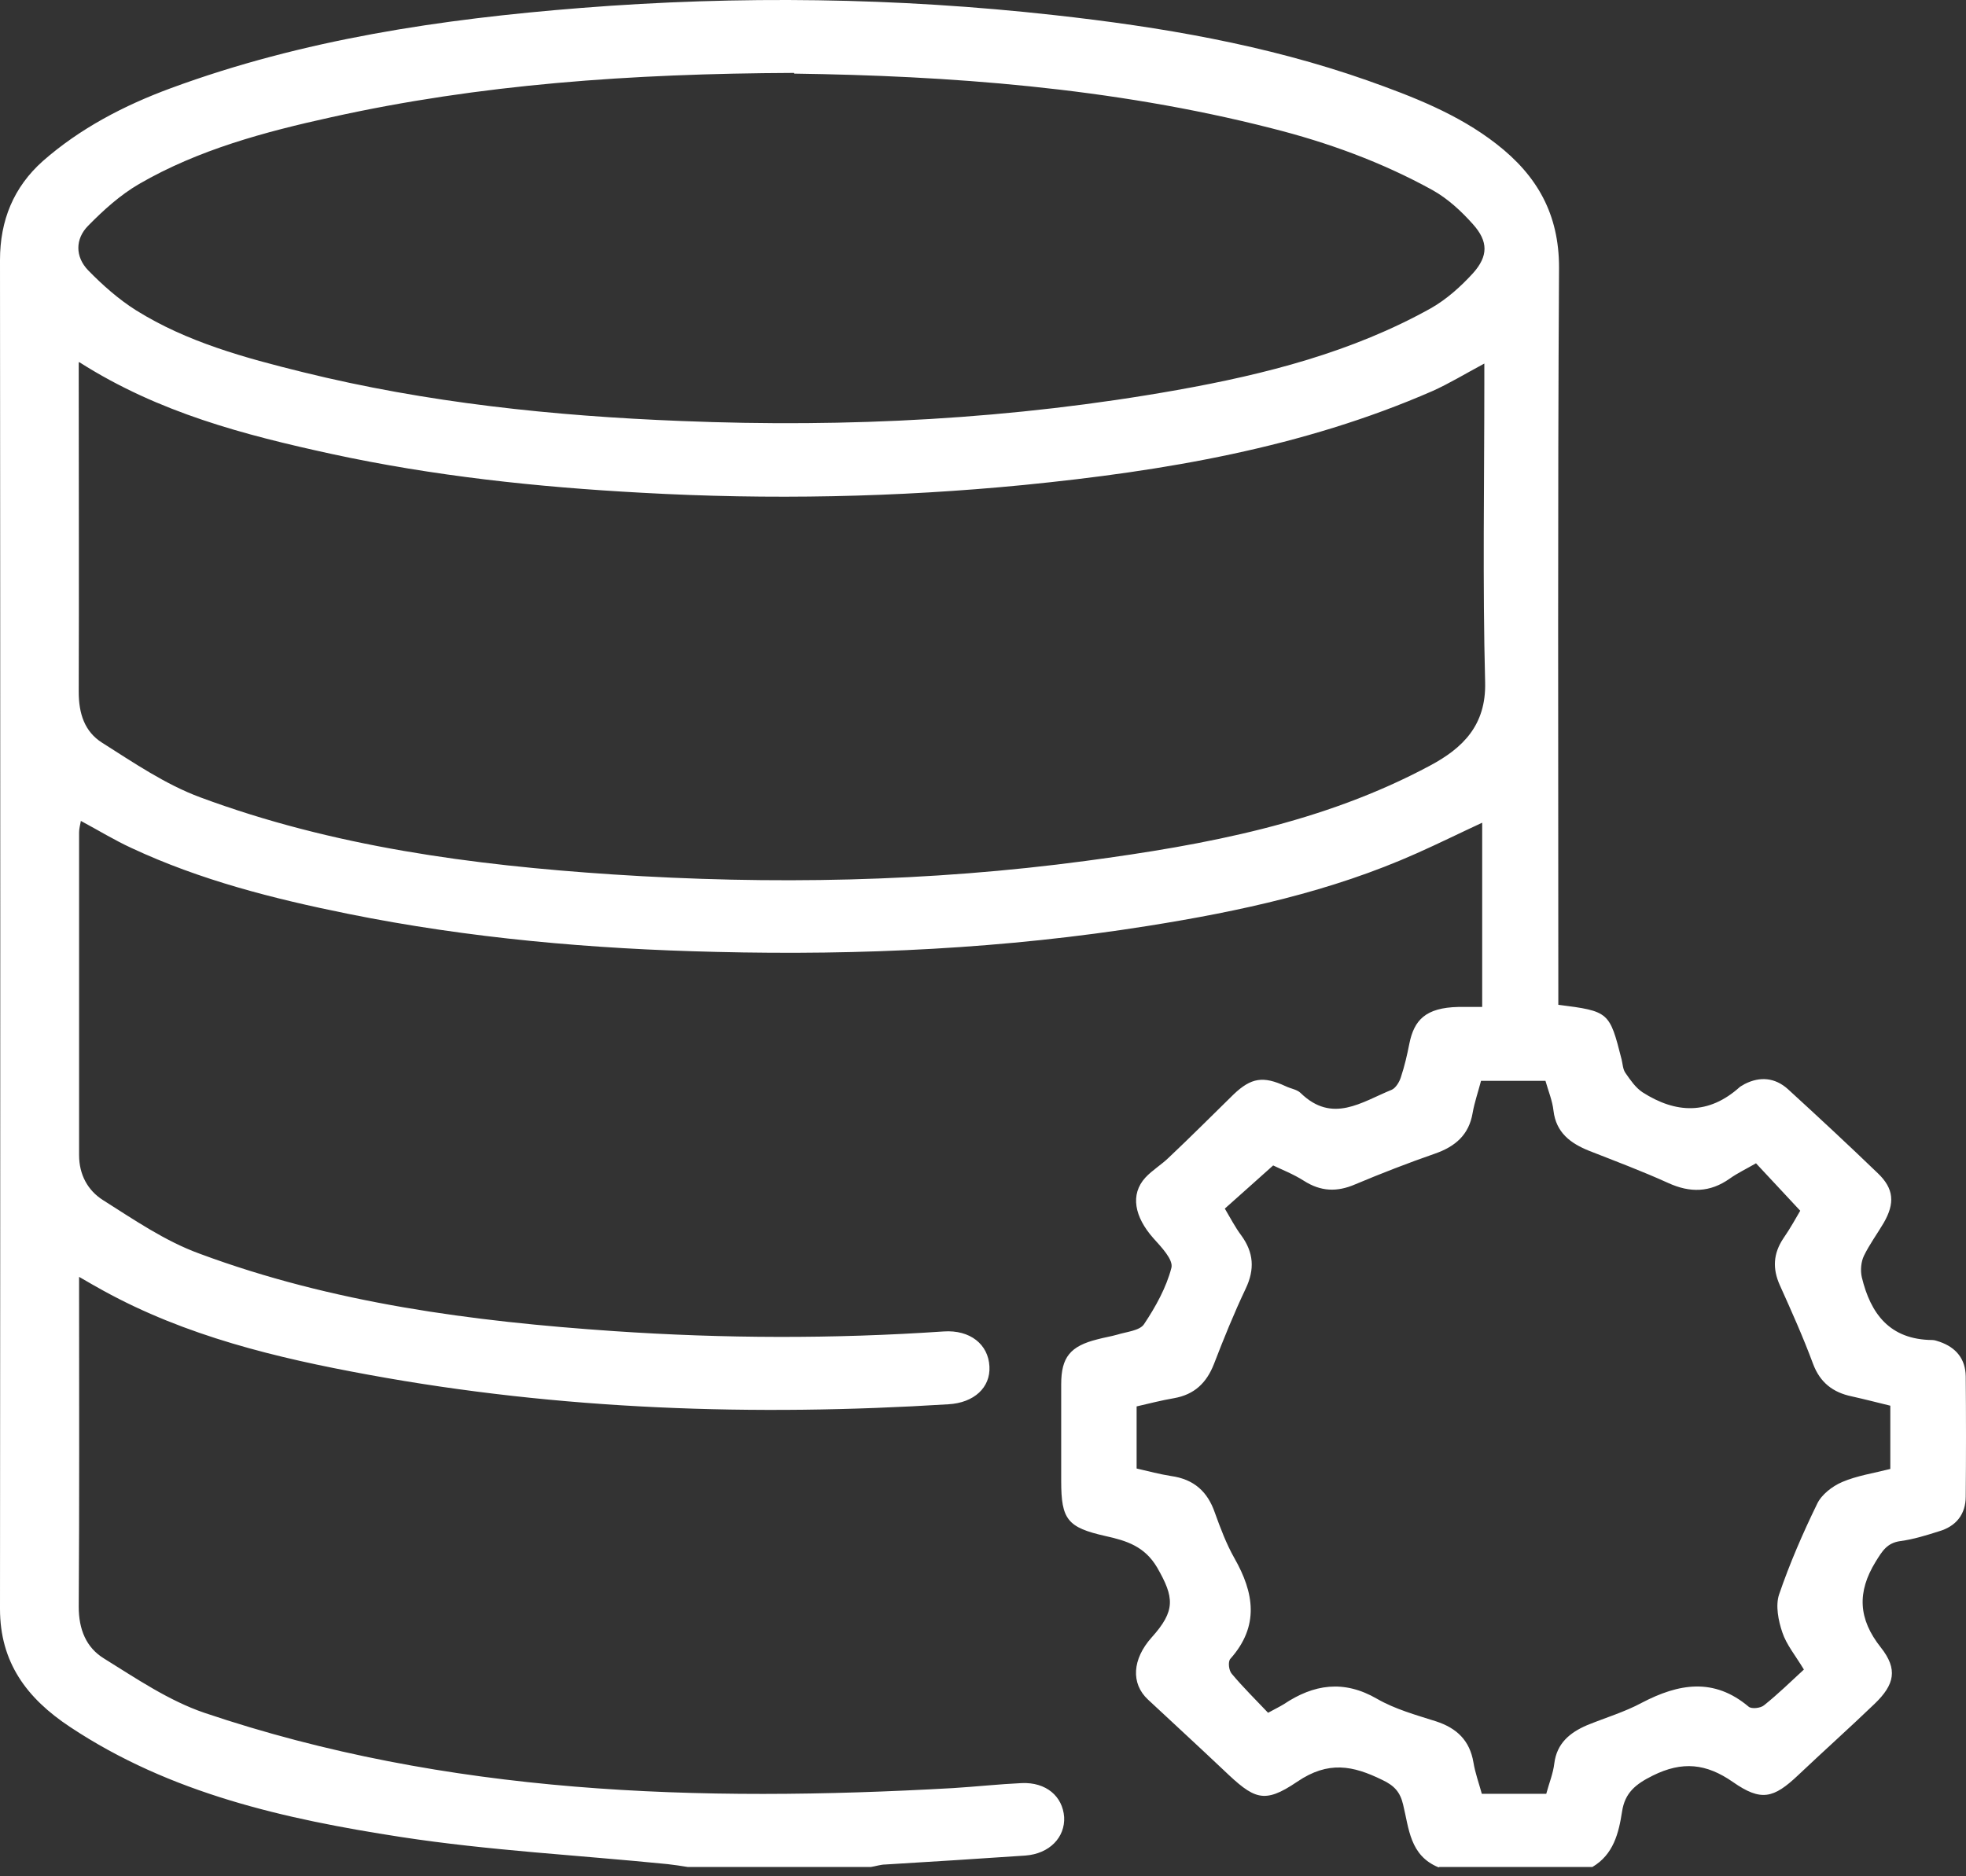 <svg width="22" height="21" viewBox="0 0 22 21" fill="none" xmlns="http://www.w3.org/2000/svg">
<rect x="0" y="0" width="22" height="21" fill="#333333" stroke="none"/>
<path d="M16.098 20.9C15.775 20.768 15.767 20.464 15.701 20.197C15.668 20.057 15.603 19.985 15.467 19.921C15.14 19.761 14.865 19.705 14.517 19.941C14.14 20.197 14.034 20.137 13.69 19.809C13.411 19.545 13.129 19.286 12.846 19.022C12.653 18.842 12.67 18.57 12.887 18.327C13.157 18.027 13.141 17.879 12.948 17.543C12.809 17.308 12.608 17.244 12.371 17.192C11.945 17.096 11.875 17.008 11.875 16.576C11.875 16.217 11.875 15.857 11.875 15.493C11.875 15.19 11.977 15.066 12.281 14.99C12.354 14.97 12.432 14.958 12.502 14.938C12.604 14.906 12.752 14.894 12.801 14.822C12.932 14.626 13.051 14.411 13.108 14.191C13.133 14.099 12.993 13.955 12.907 13.859C12.694 13.619 12.645 13.368 12.817 13.18C12.895 13.096 12.997 13.036 13.079 12.956C13.325 12.724 13.563 12.485 13.804 12.249C14.001 12.061 14.136 12.041 14.386 12.157C14.443 12.185 14.513 12.193 14.554 12.233C14.91 12.58 15.238 12.333 15.574 12.197C15.619 12.177 15.66 12.109 15.676 12.057C15.717 11.933 15.746 11.809 15.771 11.681C15.824 11.418 15.951 11.278 16.32 11.27C16.401 11.27 16.488 11.27 16.586 11.27V9.208C16.344 9.32 16.102 9.44 15.852 9.551C14.894 9.979 13.878 10.199 12.846 10.363C11.248 10.618 9.634 10.694 8.016 10.654C6.628 10.622 5.251 10.502 3.891 10.227C3.06 10.059 2.241 9.851 1.471 9.491C1.282 9.404 1.106 9.296 0.905 9.188C0.897 9.232 0.885 9.276 0.885 9.316C0.885 10.518 0.885 11.721 0.885 12.928C0.885 13.148 0.983 13.324 1.151 13.431C1.499 13.651 1.847 13.891 2.232 14.031C3.724 14.586 5.288 14.79 6.865 14.898C8.098 14.982 9.327 14.986 10.56 14.902C10.855 14.882 11.06 15.046 11.072 15.294C11.085 15.529 10.9 15.701 10.613 15.717C8.438 15.853 6.271 15.781 4.121 15.386C3.093 15.198 2.081 14.954 1.159 14.447C1.077 14.402 0.995 14.355 0.885 14.291V14.514C0.885 15.669 0.889 16.828 0.881 17.983C0.881 18.235 0.963 18.439 1.163 18.562C1.524 18.786 1.888 19.034 2.286 19.17C5.006 20.089 7.824 20.173 10.663 20.013C10.921 19.997 11.175 19.969 11.433 19.957C11.707 19.945 11.891 20.105 11.908 20.337C11.92 20.564 11.744 20.748 11.474 20.768C10.953 20.804 10.433 20.836 9.909 20.868C9.856 20.868 9.798 20.888 9.745 20.896H7.697C7.623 20.884 7.545 20.872 7.472 20.864C6.476 20.764 5.473 20.712 4.485 20.56C3.187 20.36 1.905 20.073 0.786 19.33C0.295 19.006 0 18.602 0 18.007C0.004 12.972 0.004 7.941 0 2.91C0 2.467 0.152 2.095 0.479 1.803C0.897 1.436 1.389 1.18 1.909 0.988C3.392 0.441 4.936 0.213 6.501 0.089C8.27 -0.051 10.036 -0.027 11.797 0.169C12.989 0.301 14.165 0.501 15.3 0.9C15.807 1.08 16.315 1.276 16.745 1.611C17.204 1.967 17.446 2.399 17.446 2.994C17.43 5.667 17.438 8.341 17.438 11.01V11.246C18.007 11.318 18.011 11.326 18.146 11.857C18.159 11.909 18.159 11.969 18.192 12.013C18.245 12.089 18.302 12.173 18.38 12.225C18.753 12.464 19.121 12.48 19.47 12.165C19.486 12.153 19.506 12.145 19.523 12.133C19.695 12.045 19.863 12.061 20.006 12.189C20.346 12.5 20.682 12.812 21.014 13.132C21.194 13.304 21.206 13.467 21.079 13.687C21.006 13.811 20.92 13.927 20.858 14.055C20.825 14.123 20.817 14.219 20.834 14.295C20.932 14.702 21.145 14.994 21.624 14.998C21.653 14.998 21.677 15.01 21.706 15.018C21.89 15.082 21.993 15.21 21.997 15.402C22.001 15.849 22.001 16.301 21.997 16.748C21.997 16.948 21.89 17.084 21.694 17.14C21.555 17.184 21.415 17.228 21.268 17.248C21.116 17.268 21.063 17.36 20.989 17.479C20.78 17.819 20.793 18.119 21.047 18.439C21.239 18.682 21.202 18.854 20.977 19.07C20.694 19.342 20.404 19.601 20.121 19.869C19.846 20.129 19.707 20.165 19.392 19.945C19.093 19.737 18.826 19.709 18.495 19.873C18.302 19.969 18.183 20.065 18.151 20.277C18.114 20.516 18.056 20.756 17.819 20.896H16.107L16.098 20.9ZM0.881 4.053V4.277C0.881 5.432 0.885 6.59 0.881 7.745C0.881 7.985 0.946 8.189 1.143 8.313C1.495 8.536 1.852 8.78 2.241 8.924C3.724 9.475 5.284 9.683 6.857 9.787C8.627 9.903 10.392 9.871 12.154 9.635C13.489 9.456 14.804 9.212 16.004 8.568C16.369 8.373 16.631 8.117 16.619 7.637C16.59 6.522 16.61 5.408 16.61 4.293V4.069C16.393 4.185 16.217 4.293 16.029 4.377C14.575 5.012 13.026 5.272 11.457 5.428C10.036 5.567 8.606 5.595 7.181 5.515C6.013 5.452 4.85 5.328 3.707 5.08C2.736 4.868 1.778 4.62 0.893 4.057L0.881 4.053ZM8.885 0.816C7.05 0.824 5.366 0.944 3.707 1.312C2.962 1.476 2.22 1.675 1.557 2.059C1.344 2.183 1.159 2.351 0.987 2.526C0.84 2.674 0.84 2.874 0.987 3.026C1.147 3.19 1.327 3.35 1.524 3.474C2.093 3.829 2.74 4.005 3.388 4.165C4.776 4.508 6.194 4.656 7.623 4.712C9.487 4.788 11.338 4.692 13.174 4.365C14.161 4.189 15.132 3.941 16.012 3.45C16.188 3.35 16.348 3.206 16.483 3.058C16.655 2.866 16.655 2.702 16.483 2.51C16.352 2.363 16.201 2.223 16.029 2.127C15.463 1.815 14.861 1.595 14.23 1.436C12.432 0.976 10.597 0.848 8.889 0.824L8.885 0.816ZM12.719 16.436C12.858 16.468 12.977 16.5 13.104 16.52C13.362 16.556 13.514 16.696 13.595 16.932C13.657 17.104 13.723 17.28 13.813 17.439C14.034 17.827 14.095 18.199 13.768 18.566C13.739 18.598 13.751 18.698 13.784 18.734C13.911 18.886 14.054 19.026 14.19 19.17C14.271 19.126 14.32 19.102 14.366 19.074C14.701 18.85 15.037 18.798 15.41 19.014C15.611 19.13 15.844 19.194 16.07 19.266C16.303 19.342 16.447 19.481 16.488 19.725C16.508 19.845 16.549 19.957 16.582 20.077H17.303C17.335 19.957 17.38 19.849 17.393 19.737C17.421 19.513 17.565 19.393 17.757 19.31C17.962 19.226 18.179 19.162 18.372 19.058C18.785 18.842 19.179 18.774 19.568 19.102C19.601 19.13 19.703 19.118 19.74 19.086C19.895 18.962 20.039 18.822 20.186 18.686C20.092 18.53 19.99 18.407 19.945 18.271C19.9 18.139 19.867 17.971 19.908 17.847C20.027 17.499 20.174 17.16 20.334 16.832C20.383 16.728 20.502 16.636 20.612 16.588C20.78 16.516 20.969 16.488 21.153 16.441V15.733C21.006 15.697 20.866 15.661 20.723 15.629C20.51 15.585 20.367 15.473 20.289 15.266C20.178 14.966 20.047 14.674 19.916 14.383C19.834 14.199 19.842 14.031 19.957 13.859C20.035 13.747 20.1 13.627 20.145 13.551C19.969 13.36 19.809 13.192 19.65 13.02C19.547 13.08 19.445 13.128 19.355 13.192C19.134 13.348 18.912 13.352 18.667 13.24C18.376 13.108 18.077 12.996 17.782 12.88C17.573 12.796 17.413 12.676 17.384 12.432C17.372 12.321 17.327 12.213 17.294 12.097H16.573C16.541 12.221 16.5 12.337 16.479 12.457C16.438 12.7 16.287 12.832 16.057 12.912C15.758 13.016 15.459 13.132 15.164 13.256C14.96 13.344 14.779 13.336 14.591 13.216C14.472 13.14 14.337 13.088 14.247 13.044C14.058 13.212 13.886 13.368 13.706 13.527C13.768 13.631 13.821 13.735 13.89 13.827C14.03 14.019 14.042 14.207 13.94 14.422C13.809 14.698 13.694 14.982 13.583 15.27C13.501 15.477 13.366 15.609 13.137 15.649C12.997 15.673 12.858 15.709 12.719 15.741V16.448V16.436Z" fill="white"/>
</svg>
